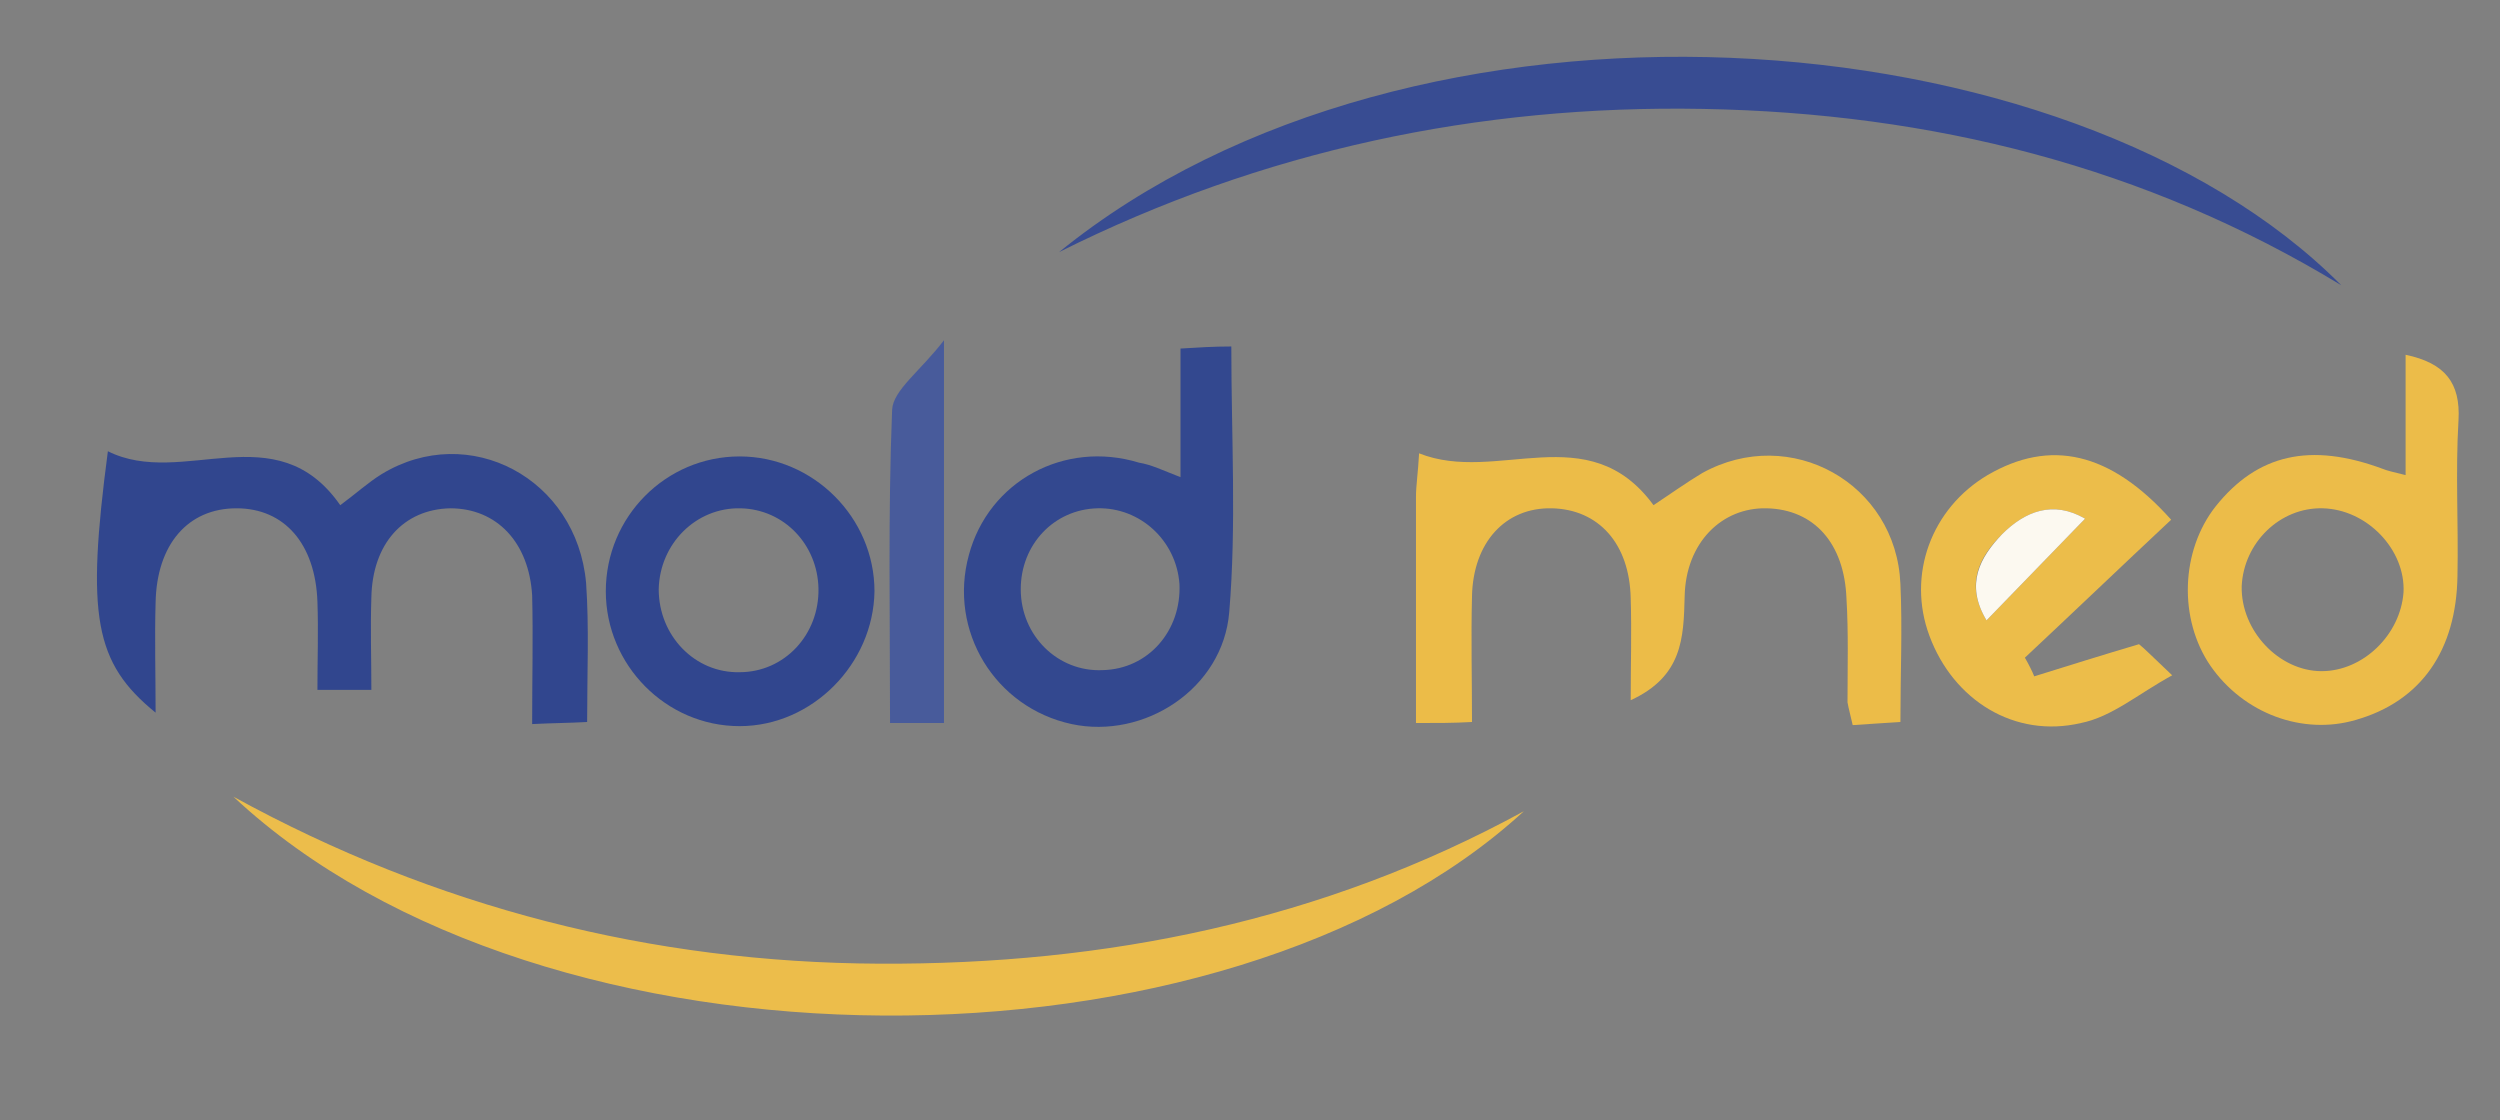 <?xml version="1.0" encoding="utf-8"?>
<!-- Generator: Adobe Illustrator 24.3.0, SVG Export Plug-In . SVG Version: 6.00 Build 0)  -->
<svg version="1.1" id="Layer_1" xmlns="http://www.w3.org/2000/svg" xmlns:xlink="http://www.w3.org/1999/xlink" x="0px" y="0px"
	 viewBox="0 0 241 108" style="enable-background:new 0 0 241 108;" xml:space="preserve">
<rect x="0" y="0" width="241" height="108" fill="#808080" stroke="none"/>
<style type="text/css">
	.st0{fill:#384C92;}
	.st1{fill:#ECBD4B;}
	.st2{fill:#ECBC48;}
	.st3{fill:#31468E;}
	.st4{fill:#33488F;}
	.st5{fill:#ECBC49;}
	.st6{fill:#ECBD4A;}
	.st7{fill:#485B9B;}
	.st8{fill:#FCF9F0;}
</style>
<g>
	<g>
		<path class="st0" d="M225.7,27.5c-18.9-11.5-39.6-16.6-61.5-17c-21.7-0.4-42.5,4-62.1,13.8C136.2-3.4,199.4,1,225.7,27.5z"/>
		<path class="st1" d="M146.9,78.2c-28.7,26.4-94.5,26.6-124.4-1.4C42,87.5,62.8,92.8,84.8,92.9C106.6,93,127.5,88.8,146.9,78.2z"/>
		<path class="st2" d="M136.5,69.7c0-7.6,0-14.7,0-21.8c0-1.1,0.2-2.3,0.3-4.2c7.5,3,16.3-3.6,22.6,5c1.8-1.2,3.2-2.2,4.7-3.1
			c8.5-4.7,18.7,1,19.1,10.7c0.2,4.3,0,8.6,0,13.3c-1.7,0.1-3,0.2-4.6,0.3c-0.2-0.9-0.4-1.6-0.5-2.2c0-3.3,0.1-6.7-0.1-10
			c-0.2-5.3-3.1-8.6-7.7-8.7c-4.3-0.1-7.8,3.3-7.9,8.5c-0.1,4-0.2,7.7-5.2,10c0-3.5,0.1-6.6,0-9.8c-0.1-5.3-3.1-8.6-7.6-8.7
			c-4.5-0.1-7.6,3.3-7.7,8.5c-0.1,4,0,7.9,0,12.1C140.1,69.7,138.7,69.7,136.5,69.7z"/>
		<path class="st3" d="M35.8,66.5c-2,0-3.3,0-5.2,0c0-2.9,0.1-5.7,0-8.5c-0.2-5.6-3.2-9-7.8-9c-4.7,0-7.7,3.5-7.8,9.1
			c-0.1,3.4,0,6.9,0,10.6c-5.9-4.8-6.7-9.3-4.6-25.2c7.2,3.6,16.2-3.7,22.4,5.2c1.5-1.1,2.7-2.2,4-3c8.4-5.1,18.8,0.4,19.7,10.5
			c0.3,4.3,0.1,8.6,0.1,13.4c-1.8,0.1-3.3,0.1-5.3,0.2c0-4.4,0.1-8.4,0-12.4C51,52.3,47.9,49,43.4,49c-4.5,0.1-7.5,3.4-7.6,8.6
			C35.7,60.6,35.8,63.5,35.8,66.5z"/>
		<path class="st4" d="M113.8,46c0-4.5,0-8.3,0-12.4c1.7-0.1,3.1-0.2,4.9-0.2c0,8.8,0.5,17.2-0.2,25.6c-0.6,7.4-8.2,12.3-15.2,10.8
			c-7.4-1.6-11.9-9-9.9-16.3c1.9-7.1,9.2-11.1,16.4-8.9C111,44.8,112,45.3,113.8,46z M105.8,49c-4.2,0.1-7.4,3.5-7.4,7.8
			c0,4.5,3.6,8,7.9,7.8c4.4-0.1,7.6-3.8,7.4-8.3C113.4,52.1,109.9,48.9,105.8,49z"/>
		<path class="st5" d="M231.9,45.8c0-4.2,0-7.8,0-11.6c3.8,0.8,5.3,2.7,5.1,6.3c-0.3,5,0,10-0.1,15c-0.1,7.2-3.5,12.1-9.8,13.9
			c-5.1,1.5-10.8-0.6-14-5.2c-3.1-4.5-2.9-11.1,0.5-15.4c4-5,9.1-6.2,16.1-3.6C230.2,45.4,230.7,45.5,231.9,45.8z M223.9,49
			c-4.1-0.1-7.6,3.3-7.8,7.5c-0.1,4.3,3.6,8.2,7.7,8.2c4,0,7.6-3.5,7.9-7.6C231.9,53,228.2,49.1,223.9,49z"/>
		<path class="st6" d="M196.1,65.2c3.2-1,6.4-2,10.1-3.1c0.4,0.3,1.3,1.2,3.2,3c-3.3,1.8-5.8,4-8.8,4.6c-6.4,1.5-12.3-2.2-14.6-8.4
			c-2.2-5.9,0.2-12.3,5.6-15.5c6-3.5,11.8-2.3,17.7,4.3c-4.7,4.4-9.4,8.9-14.1,13.3C195.6,64.1,195.9,64.7,196.1,65.2z M191.5,59.8
			c3.3-3.4,6.3-6.5,9.5-9.8c-3.1-1.8-5.8-0.7-8,1.5C190.8,53.7,189.4,56.3,191.5,59.8z"/>
		<path class="st3" d="M71.3,70c-7.1,0-12.9-5.9-12.9-13c0-7.2,5.8-13,12.9-13c7.1,0,13,5.9,13,13C84.2,64,78.3,70,71.3,70z
			 M71.3,64.8c4.3,0,7.7-3.6,7.6-8.1c-0.1-4.2-3.3-7.6-7.5-7.7c-4.3-0.1-7.8,3.4-7.9,7.8C63.5,61.3,67,64.9,71.3,64.8z"/>
		<path class="st7" d="M91,32.8c0,13.3,0,25,0,36.9c-1.6,0-3.1,0-5.2,0c0-10.1-0.2-20.2,0.2-30.2C86.1,37.6,88.7,35.8,91,32.8z"/>
		<path class="st8" d="M191.5,59.8c-2.1-3.5-0.6-6.1,1.5-8.3c2.2-2.2,4.9-3.3,8-1.5C197.8,53.3,194.7,56.5,191.5,59.8z"/>
	</g>
</g>
</svg>
